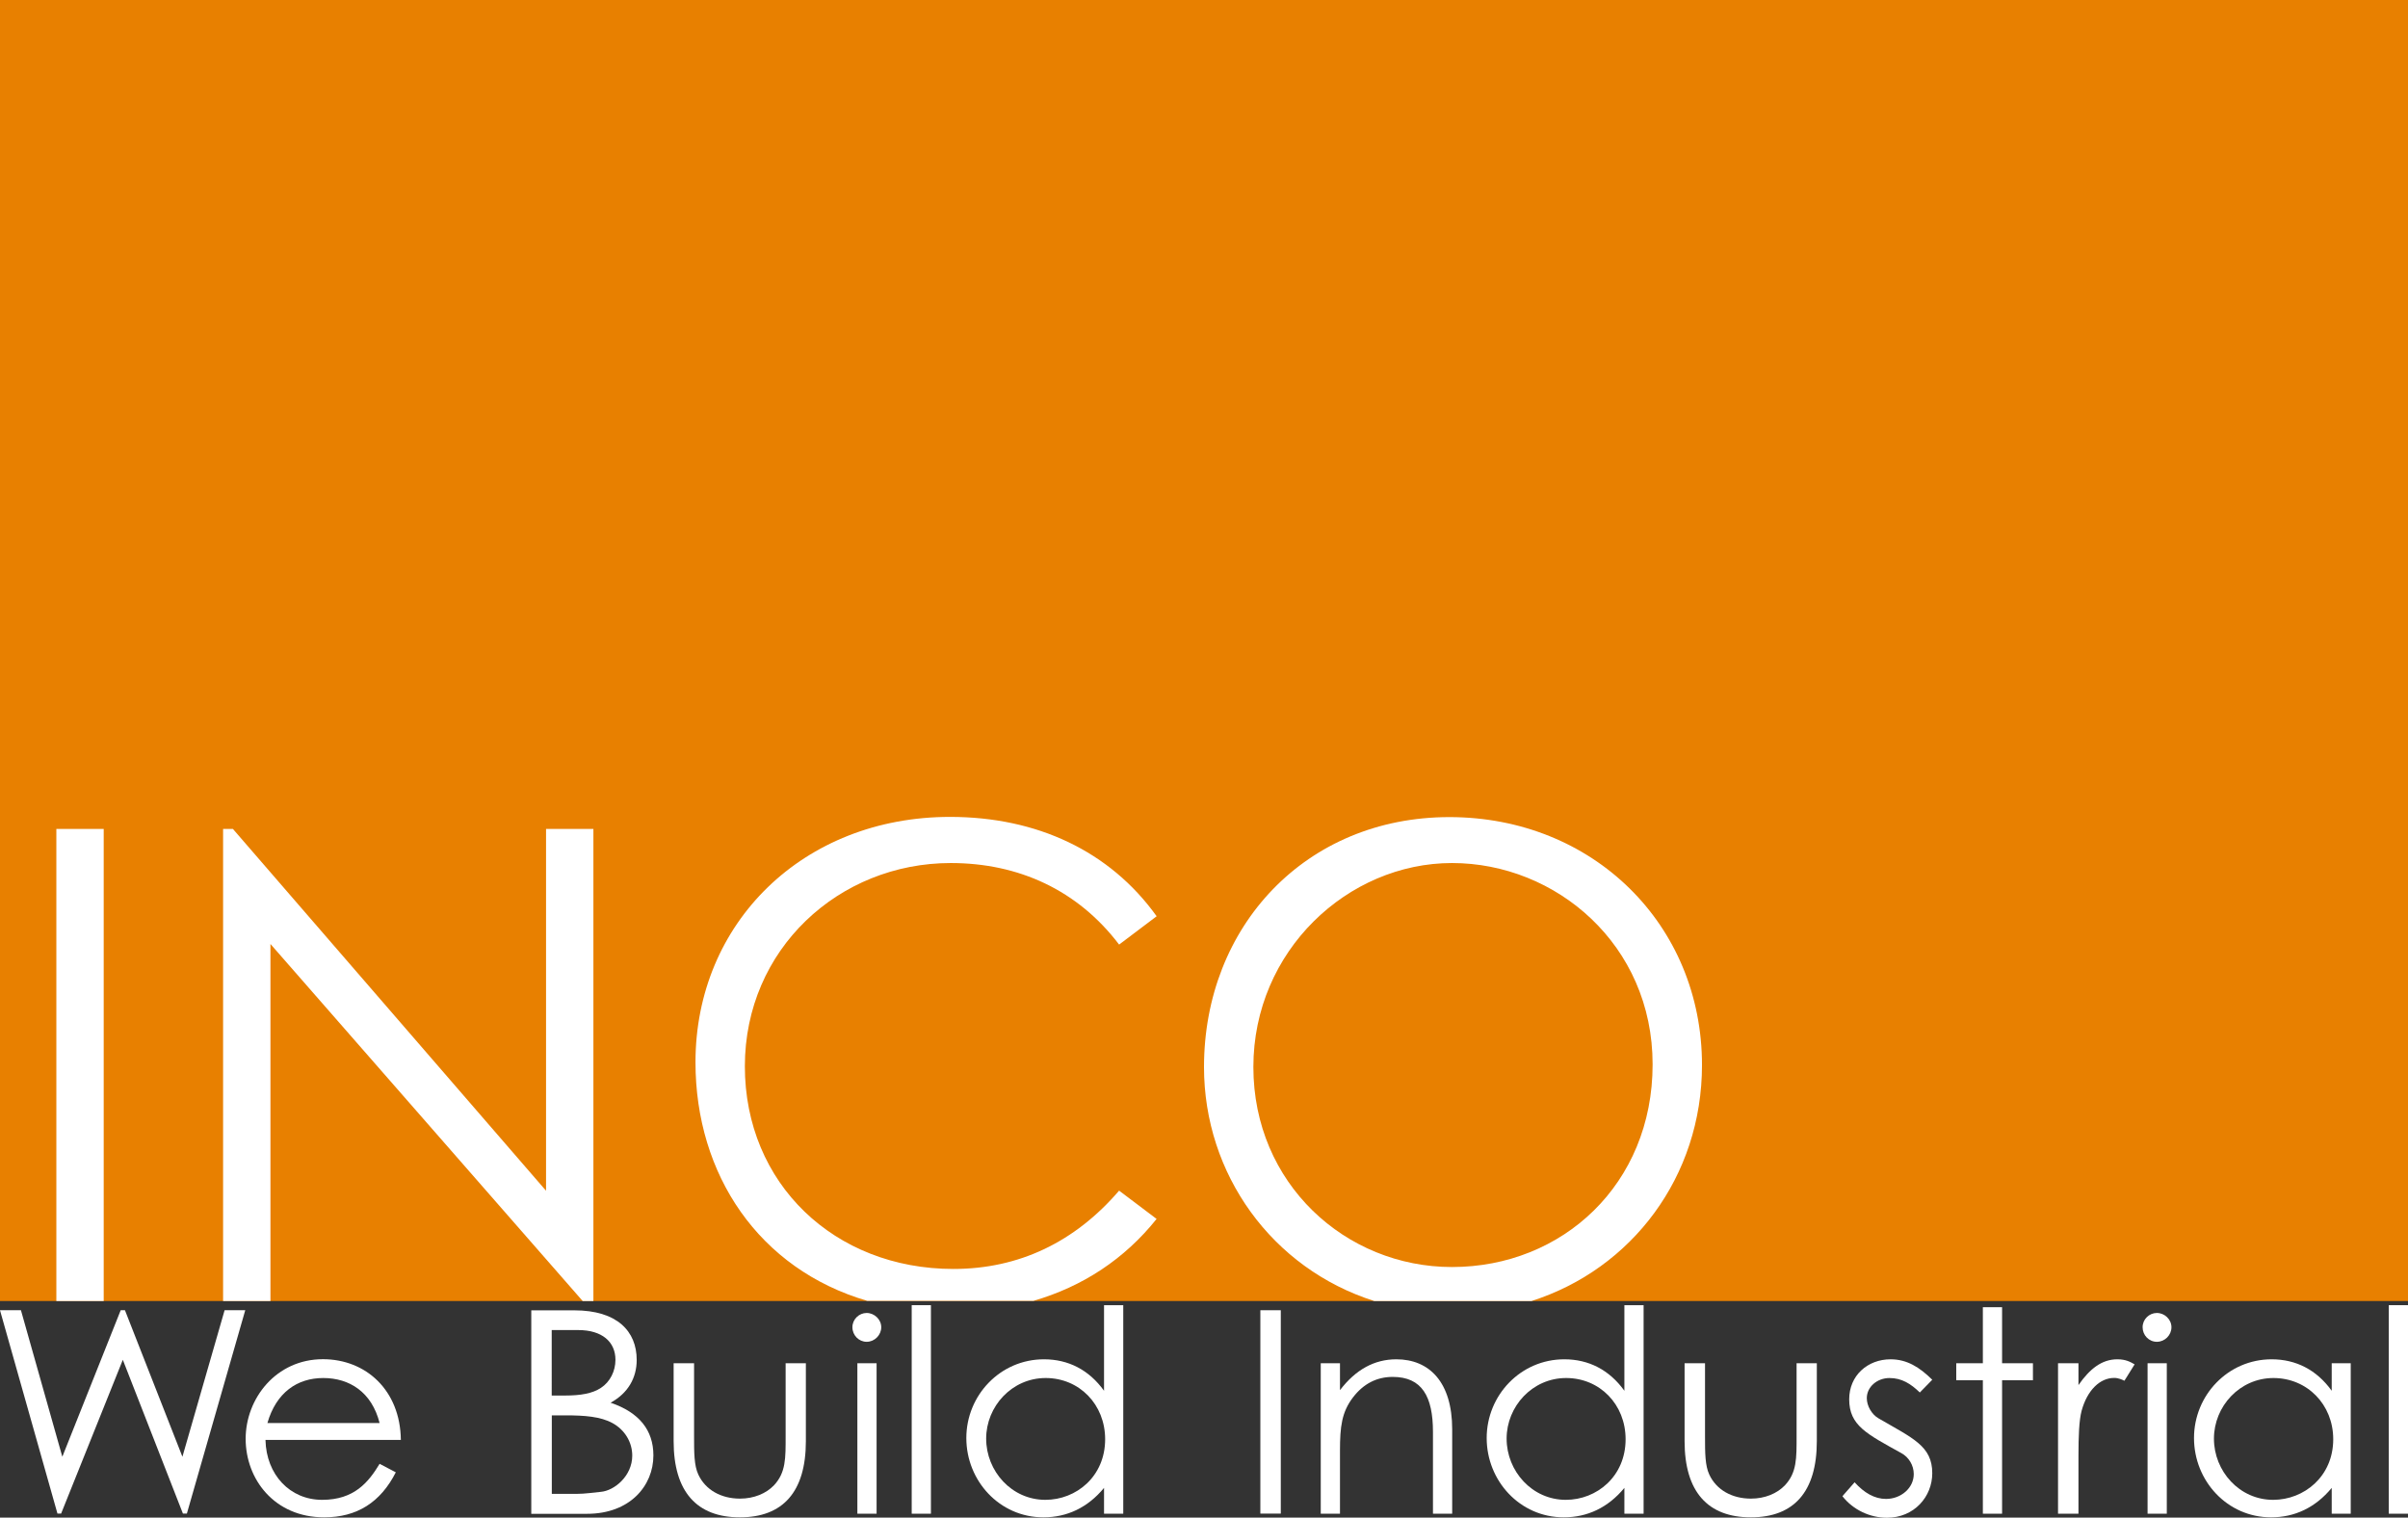 <?xml version="1.0" encoding="UTF-8"?> <svg xmlns="http://www.w3.org/2000/svg" viewBox="0 0 238 150"><rect x="0" y="0" width="238" height="150" fill="#333333" stroke="none"/><path d="m0 0h238v128.59h-238z" fill="#e88000"></path><g fill="#fff"><path d="m0 129.5h2.07l4.09 14.48 5.77-14.48h.42l5.68 14.48 4.17-14.48h2.04l-5.77 20.1h-.39l-5.94-15.2-6.1 15.2h-.36l-5.68-20.1z"></path><path d="m26.24 142.33c.08 3.42 2.41 5.91 5.6 5.91s4.59-1.76 5.68-3.56l1.6.84c-1.51 2.97-3.84 4.45-7.08 4.45-4.93 0-7.76-3.78-7.76-7.76s3-7.87 7.64-7.87c4.23 0 7.64 3.05 7.7 7.98h-13.38zm11.28-1.68c-.78-3.08-3-4.45-5.57-4.45s-4.65 1.43-5.52 4.45z"></path><path d="m52.51 149.61v-20.1h4.26c4.23 0 6.16 2.07 6.16 4.9 0 1.76-.84 3.28-2.58 4.23 2.8.95 4.23 2.69 4.23 5.21 0 3-2.32 5.77-6.55 5.77h-5.52zm2.02-11.68h1.34c1.51 0 2.69-.2 3.53-.76.9-.59 1.43-1.65 1.43-2.77 0-1.79-1.34-2.94-3.67-2.94h-2.63zm0 9.72h2.44c.87 0 1.74-.14 2.41-.2 1.34-.11 3.11-1.57 3.11-3.58 0-1.32-.73-2.55-1.96-3.22-1.18-.64-2.74-.76-4.62-.76h-1.37v7.76z"></path><path d="m77.63 134.74h2.02v7.7c0 5.01-2.27 7.53-6.52 7.53s-6.55-2.52-6.55-7.53v-7.7h2.02v7.25c0 1.57 0 2.86.42 3.75.7 1.51 2.24 2.38 4.12 2.38 1.37 0 2.58-.5 3.36-1.32 1.18-1.26 1.15-2.69 1.15-4.82v-7.25z"></path><path d="m87.1 131.18c0 .78-.66 1.44-1.44 1.44s-1.41-.65-1.41-1.44.66-1.41 1.41-1.41 1.44.63 1.44 1.41zm-2.36 3.56h1.9v14.87h-1.9z"></path><path d="m90.11 129h1.9v20.61h-1.9z"></path><path d="m109.12 147.06c-1.62 1.96-3.67 2.91-5.99 2.91-4.34 0-7.62-3.61-7.62-7.84s3.36-7.78 7.67-7.78c2.41 0 4.45 1.04 5.94 3.11v-8.46h1.9v20.61h-1.9zm-11.65-4.87c0 3.22 2.52 6.05 5.85 6.05 3.05 0 5.91-2.3 5.91-5.99 0-3.44-2.55-6.05-5.88-6.05s-5.88 2.8-5.88 5.99z"></path><path d="m124.57 129.5h2.02v20.1h-2.02z"></path><path d="m132.44 137.4c1.54-2.02 3.39-3.05 5.57-3.05 3.25 0 5.52 2.24 5.52 6.92v8.34h-1.9v-8.09c0-3.5-1.09-5.43-3.98-5.43-1.6 0-2.91.7-3.92 2.02-1.12 1.46-1.29 2.91-1.29 5.26v6.24h-1.9v-14.87h1.9z"></path><path d="m160.55 147.06c-1.62 1.96-3.67 2.91-5.99 2.91-4.34 0-7.62-3.61-7.62-7.84s3.36-7.78 7.67-7.78c2.41 0 4.45 1.04 5.94 3.11v-8.46h1.9v20.61h-1.9zm-11.64-4.87c0 3.22 2.52 6.05 5.85 6.05 3.05 0 5.91-2.3 5.91-5.99 0-3.44-2.55-6.05-5.88-6.05s-5.88 2.8-5.88 5.99z"></path><path d="m177.55 134.74h2.02v7.7c0 5.01-2.27 7.53-6.52 7.53s-6.55-2.52-6.55-7.53v-7.7h2.02v7.25c0 1.57 0 2.86.42 3.75.7 1.51 2.24 2.38 4.12 2.38 1.37 0 2.58-.5 3.36-1.32 1.18-1.26 1.15-2.69 1.15-4.82v-7.25z"></path><path d="m183.3 146.5c.95 1.06 1.99 1.65 3.11 1.65 1.46 0 2.74-1.06 2.74-2.46 0-.87-.5-1.68-1.23-2.07-3.42-1.9-5.15-2.72-5.15-5.32 0-2.35 1.82-3.95 4.09-3.95 1.62 0 2.86.78 4.12 2.02l-1.23 1.26c-.9-.87-1.79-1.43-3-1.43s-2.24.87-2.24 1.99c0 .76.48 1.6 1.15 1.99 3.42 1.99 5.32 2.74 5.32 5.43 0 2.32-1.79 4.4-4.48 4.4-1.65 0-3.33-.76-4.4-2.13l1.2-1.37z"></path><path d="m195.98 129.2h1.9v5.54h3.05v1.68h-3.05v13.19h-1.9v-13.19h-2.63v-1.68h2.63z"></path><path d="m205.43 136.9c1.12-1.62 2.32-2.55 3.84-2.55.87 0 1.32.28 1.71.5l-1.01 1.62c-.22-.11-.59-.28-1.01-.28-1.4 0-2.66 1.2-3.22 3.25-.25.95-.31 2.49-.31 4.51v5.66h-2.02v-14.87h2.02z"></path><path d="m214.62 131.18c0 .78-.65 1.44-1.44 1.44s-1.41-.65-1.41-1.44.65-1.41 1.41-1.41 1.44.63 1.44 1.41zm-2.36 3.56h1.9v14.87h-1.9z"></path><path d="m230.46 134.74h1.88v14.87h-1.88v-2.55c-1.62 1.96-3.67 2.91-5.99 2.91-4.34 0-7.62-3.61-7.62-7.84s3.36-7.78 7.67-7.78c2.41 0 4.45 1.04 5.94 3.11zm-11.64 7.45c0 3.22 2.52 6.05 5.85 6.05 3.05 0 5.94-2.3 5.94-5.99 0-3.44-2.58-6.05-5.91-6.05s-5.88 2.8-5.88 5.99z"></path><path d="m236.1 129h1.9v20.61h-1.9z"></path></g><path d="m5.57 81.93h4.68v46.66h-4.68z" fill="#fff"></path><path d="m53.97 81.93v35.76l-30.95-35.76h-.97v46.66h4.68v-35.29l30.86 35.29h1.06v-46.66z" fill="#fff"></path><path d="m114.32 120.48-3.71-2.8c-4.36 5.07-9.88 7.74-16.38 7.74-11.77 0-20.61-8.45-20.61-20.03s9.3-20.09 20.35-20.09c6.7 0 12.55 2.67 16.64 8.06l3.71-2.8c-4.62-6.44-11.83-9.82-20.42-9.82-14.5 0-25.16 10.47-25.16 24.25 0 11.12 6.28 20.45 16.97 23.58h16.44c4.87-1.41 9.01-4.14 12.17-8.1z" fill="#fff"></path><path d="m168.22 105.27c0-13.91-10.79-24.51-24.97-24.51s-24.25 10.79-24.25 24.71c0 10.55 6.69 19.9 16.83 23.12h15.54c9.91-3.16 16.85-12.29 16.85-23.32zm-24.71 19.96c-10.53 0-19.63-8.26-19.63-19.77s9.36-20.16 19.63-20.16 19.83 8.06 19.83 19.9-8.91 20.03-19.83 20.03z" fill="#fff"></path></svg>

